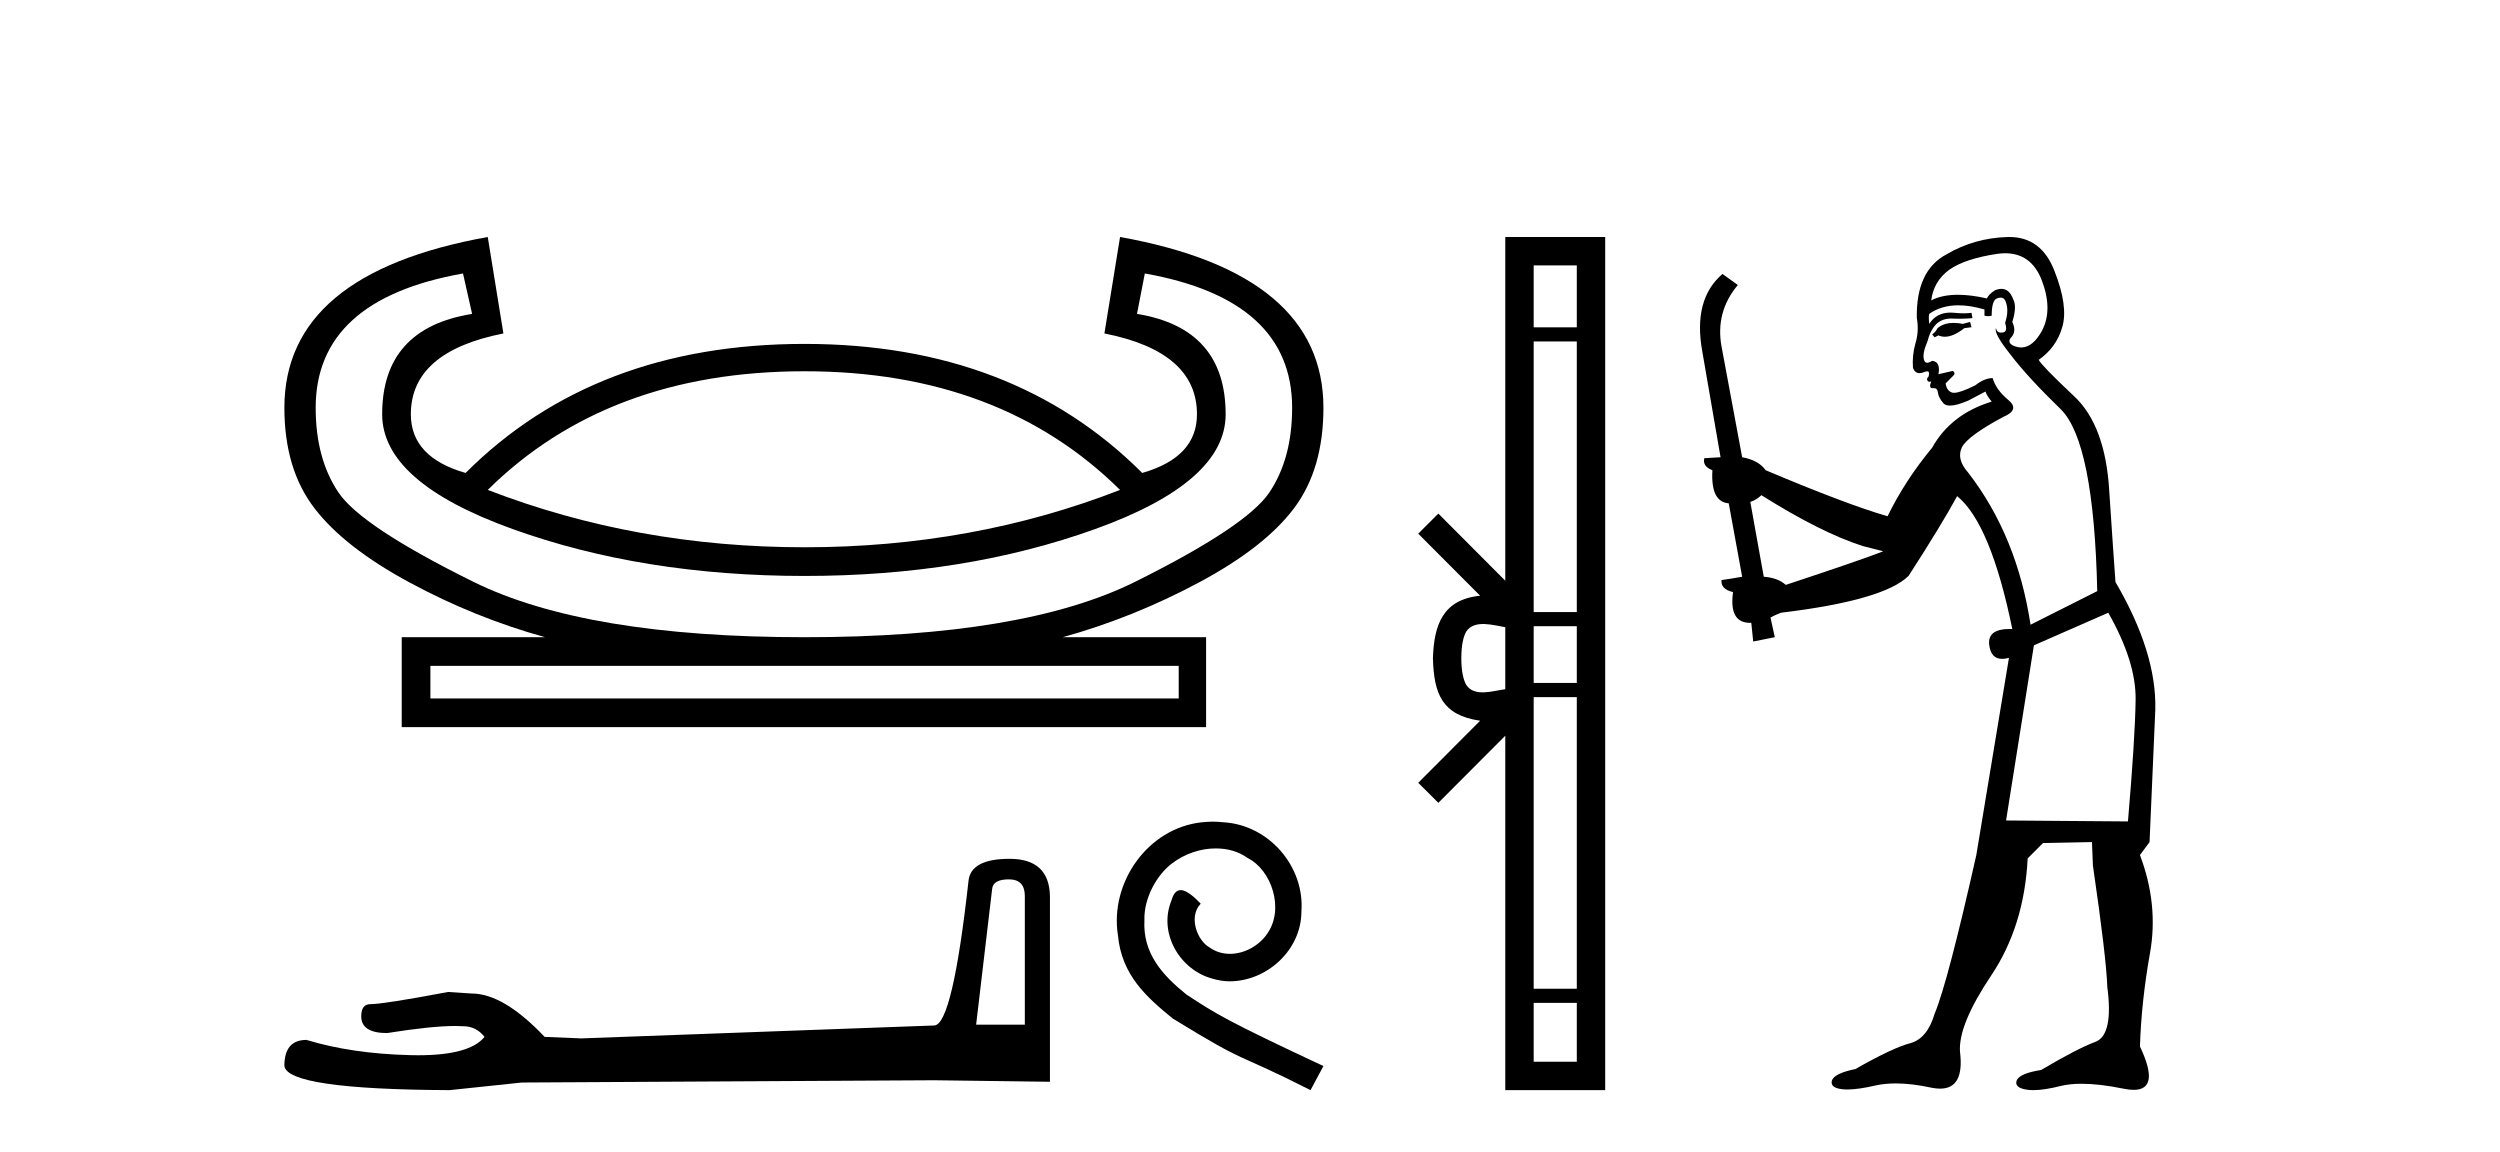 <?xml version='1.0' encoding='UTF-8' standalone='yes'?><svg xmlns='http://www.w3.org/2000/svg' xmlns:xlink='http://www.w3.org/1999/xlink' width='89.0' height='41.0' ><path d='M 28.642 13.217 Q 35.604 13.217 39.874 17.441 Q 34.629 19.483 28.642 19.483 Q 22.655 19.483 17.364 17.441 Q 21.634 13.217 28.642 13.217 ZM 40.756 9.736 Q 46 10.665 46 14.517 Q 46 16.327 45.188 17.533 Q 44.376 18.74 40.408 20.713 Q 36.439 22.685 28.642 22.685 Q 20.845 22.685 16.854 20.713 Q 12.862 18.74 12.05 17.533 Q 11.238 16.327 11.238 14.517 Q 11.238 10.665 16.483 9.736 L 16.807 11.175 Q 13.605 11.686 13.605 14.749 Q 13.605 17.162 18.246 18.833 Q 22.887 20.504 28.642 20.504 Q 34.351 20.504 38.992 18.833 Q 43.633 17.162 43.633 14.749 Q 43.633 11.686 40.477 11.175 L 40.756 9.736 ZM 41.962 23.706 L 41.962 24.866 L 15.322 24.866 L 15.322 23.706 ZM 17.364 8.437 Q 10.124 9.736 10.124 14.517 Q 10.124 16.698 11.192 18.09 Q 12.259 19.483 14.58 20.736 Q 16.9 21.989 19.406 22.685 L 14.301 22.685 L 14.301 25.887 L 42.937 25.887 L 42.937 22.685 L 37.832 22.685 Q 40.338 21.989 42.682 20.736 Q 45.026 19.483 46.07 18.09 Q 47.114 16.698 47.114 14.517 Q 47.114 9.736 39.874 8.437 L 39.317 11.871 Q 42.612 12.521 42.612 14.749 Q 42.612 16.28 40.663 16.837 Q 36.068 12.243 28.642 12.243 Q 21.17 12.243 16.575 16.837 Q 14.626 16.28 14.626 14.749 Q 14.626 12.521 17.921 11.871 L 17.364 8.437 Z' style='fill:#000000;stroke:none' /><path d='M 35.915 31.305 Q 36.484 31.305 36.484 31.901 L 36.484 36.479 L 34.75 36.479 L 35.319 31.657 Q 35.346 31.305 35.915 31.305 ZM 35.942 30.574 Q 34.561 30.574 34.479 31.359 Q 33.91 36.479 33.26 36.507 L 20.69 36.967 L 19.389 36.913 Q 17.927 35.369 16.789 35.369 Q 16.382 35.342 15.949 35.315 Q 13.646 35.748 13.186 35.748 Q 12.86 35.748 12.86 36.181 Q 12.86 36.777 13.782 36.777 Q 15.363 36.525 16.208 36.525 Q 16.361 36.525 16.491 36.534 Q 16.951 36.534 17.249 36.913 Q 16.721 37.567 14.885 37.567 Q 14.743 37.567 14.594 37.563 Q 12.508 37.509 10.91 37.021 Q 10.124 37.021 10.124 37.942 Q 10.205 38.782 16.003 38.809 L 18.577 38.538 L 33.26 38.457 L 37.378 38.511 L 37.378 31.901 Q 37.351 30.574 35.942 30.574 Z' style='fill:#000000;stroke:none' /><path d='M 43.179 29.25 C 43.047 29.25 42.914 29.262 42.781 29.274 C 40.862 29.48 39.498 31.423 39.8 33.306 C 39.933 34.706 40.802 35.49 41.755 36.263 C 44.591 38.001 43.795 37.361 46.655 38.809 L 47.114 37.952 C 43.71 36.359 43.3 36.106 42.238 35.406 C 41.369 34.706 40.681 33.933 40.741 32.762 C 40.717 31.954 41.2 31.121 41.743 30.723 C 42.178 30.397 42.733 30.204 43.276 30.204 C 43.686 30.204 44.072 30.3 44.41 30.542 C 45.267 30.964 45.738 32.364 45.11 33.245 C 44.821 33.668 44.302 33.957 43.783 33.957 C 43.529 33.957 43.276 33.885 43.059 33.728 C 42.624 33.487 42.298 32.642 42.745 32.171 C 42.54 31.954 42.25 31.688 42.033 31.688 C 41.888 31.688 41.779 31.797 41.707 32.05 C 41.224 33.209 41.997 34.525 43.155 34.838 C 43.36 34.899 43.566 34.935 43.771 34.935 C 45.098 34.935 46.33 33.825 46.33 32.449 C 46.45 30.843 45.171 29.371 43.566 29.274 C 43.445 29.262 43.312 29.25 43.179 29.25 Z' style='fill:#000000;stroke:none' /><path d='M 52.023 23.433 C 52.023 22.941 52.107 22.644 52.194 22.49 C 52.479 22.044 53.162 22.257 53.588 22.329 L 53.588 24.537 C 53.152 24.59 52.487 24.831 52.194 24.375 C 52.107 24.221 52.023 23.925 52.023 23.433 ZM 54.599 35.703 L 56.134 35.703 L 56.134 37.798 L 54.599 37.798 ZM 54.599 24.817 L 56.134 24.817 L 56.134 35.198 L 54.599 35.198 ZM 54.599 22.293 L 56.134 22.293 L 56.134 24.313 L 54.599 24.313 ZM 54.599 12.157 L 56.134 12.157 L 56.134 21.789 L 54.599 21.789 ZM 54.599 9.448 L 56.134 9.448 L 56.134 11.653 L 54.599 11.653 ZM 50.489 27.867 L 51.205 28.581 L 53.588 26.191 L 53.588 38.809 L 57.145 38.809 L 57.145 8.437 L 53.588 8.437 L 53.588 20.674 L 51.205 18.284 L 50.489 18.999 L 52.693 21.208 C 51.357 21.341 51.05 22.256 51.012 23.433 C 51.046 24.69 51.33 25.462 52.693 25.658 L 50.489 27.867 Z' style='fill:#000000;stroke:none' /><path d='M 70.135 11.461 L 69.879 11.53 Q 69.699 11.495 69.546 11.495 Q 69.392 11.495 69.264 11.53 Q 69.008 11.615 68.956 11.717 Q 68.905 11.82 68.785 11.905 L 68.871 12.008 L 69.008 11.94 Q 69.115 11.988 69.236 11.988 Q 69.539 11.988 69.93 11.683 L 70.186 11.649 L 70.135 11.461 ZM 71.383 9.016 Q 72.306 9.016 72.68 9.958 Q 73.09 11.017 72.697 11.769 Q 72.369 12.37 71.954 12.37 Q 71.85 12.37 71.741 12.332 Q 71.45 12.23 71.57 12.042 Q 71.809 11.82 71.638 11.461 Q 71.809 10.915 71.672 10.658 Q 71.535 10.283 71.251 10.283 Q 71.147 10.283 71.023 10.334 Q 70.801 10.47 70.733 10.624 Q 70.16 10.494 69.703 10.494 Q 69.138 10.494 68.751 10.693 Q 68.837 10.009 69.4 9.599 Q 69.964 9.206 71.109 9.036 Q 71.252 9.016 71.383 9.016 ZM 62.704 17.628 Q 64.822 18.96 66.309 19.438 L 67.043 19.626 Q 66.309 19.917 63.575 20.822 Q 63.285 20.566 62.79 20.532 L 62.311 17.867 Q 62.533 17.799 62.704 17.628 ZM 71.223 10.595 Q 71.367 10.595 71.416 10.778 Q 71.519 11.068 71.382 11.495 Q 71.484 11.82 71.296 11.837 Q 71.265 11.842 71.237 11.842 Q 71.086 11.842 71.057 11.683 L 71.057 11.683 Q 70.972 11.871 71.587 12.64 Q 72.185 13.426 73.363 14.57 Q 74.542 15.732 74.662 21.044 L 72.287 22.24 Q 71.809 19.08 70.067 16.825 Q 69.64 16.347 69.845 15.92 Q 70.067 15.51 71.314 14.843 Q 71.929 14.587 71.484 14.228 Q 71.057 13.87 70.938 13.46 Q 70.647 13.46 70.323 13.716 Q 69.787 13.984 69.565 13.984 Q 69.518 13.984 69.486 13.972 Q 69.298 13.904 69.264 13.648 L 69.52 13.391 Q 69.64 13.289 69.52 13.204 L 69.008 13.323 Q 69.093 12.879 68.785 12.845 Q 68.678 12.914 68.608 12.914 Q 68.523 12.914 68.495 12.811 Q 68.427 12.589 68.615 12.162 Q 68.717 11.752 68.939 11.53 Q 69.144 11.34 69.466 11.34 Q 69.492 11.34 69.52 11.342 Q 69.64 11.347 69.757 11.347 Q 69.993 11.347 70.22 11.325 L 70.186 11.137 Q 70.058 11.154 69.909 11.154 Q 69.759 11.154 69.588 11.137 Q 69.509 11.128 69.435 11.128 Q 68.936 11.128 68.683 11.53 Q 68.649 11.273 68.683 11.171 Q 69.115 10.869 69.719 10.869 Q 70.141 10.869 70.647 11.017 L 70.647 11.239 Q 70.724 11.256 70.788 11.256 Q 70.852 11.256 70.904 11.239 Q 70.904 10.693 71.092 10.624 Q 71.165 10.595 71.223 10.595 ZM 75.054 21.813 Q 76.045 23.555 76.028 24.905 Q 76.011 26.254 75.755 29.243 L 71.416 29.209 L 72.407 22.974 L 75.054 21.813 ZM 71.531 8.437 Q 71.499 8.437 71.467 8.438 Q 70.289 8.472 69.298 9.053 Q 68.205 9.633 68.239 11.325 Q 68.324 11.786 68.188 12.23 Q 68.068 12.657 68.102 13.101 Q 68.175 13.284 68.336 13.284 Q 68.4 13.284 68.478 13.255 Q 68.558 13.22 68.605 13.22 Q 68.721 13.22 68.649 13.426 Q 68.58 13.46 68.615 13.545 Q 68.637 13.591 68.691 13.591 Q 68.717 13.591 68.751 13.579 L 68.751 13.579 Q 68.655 13.82 68.799 13.82 Q 68.809 13.82 68.82 13.819 Q 68.834 13.817 68.846 13.817 Q 68.975 13.817 68.99 13.972 Q 69.008 14.16 69.195 14.365 Q 69.269 14.439 69.42 14.439 Q 69.652 14.439 70.067 14.263 L 70.682 13.938 Q 70.733 14.092 70.904 14.297 Q 69.452 14.741 68.785 15.937 Q 67.812 17.115 67.197 18.379 Q 65.728 17.952 62.858 16.74 Q 62.602 16.381 62.021 16.278 L 61.286 12.332 Q 61.064 11.102 61.867 10.146 L 61.321 9.753 Q 60.262 10.658 60.603 12.52 L 61.252 16.278 L 60.672 16.312 Q 60.603 16.603 60.962 16.74 Q 60.894 17.867 61.543 17.918 L 62.021 20.532 Q 61.645 20.6 61.286 20.651 Q 61.252 20.976 61.696 21.078 Q 61.547 22.173 62.299 22.173 Q 62.322 22.173 62.346 22.172 L 62.414 22.838 L 63.183 22.684 L 63.029 21.984 Q 63.217 21.881 63.405 21.813 Q 67.077 21.369 67.948 20.498 Q 69.127 18.67 69.674 17.662 Q 70.869 18.636 71.638 22.394 Q 71.59 22.392 71.546 22.392 Q 70.737 22.392 70.818 22.974 Q 70.885 23.456 71.276 23.456 Q 71.385 23.456 71.519 23.419 L 71.519 23.419 L 70.357 30.439 Q 69.332 35 68.871 36.093 Q 68.615 36.964 68.017 37.135 Q 67.402 37.289 66.052 38.058 Q 65.301 38.211 65.215 38.468 Q 65.147 38.724 65.574 38.775 Q 65.662 38.786 65.768 38.786 Q 66.156 38.786 66.787 38.639 Q 67.108 38.57 67.489 38.57 Q 68.061 38.57 68.768 38.724 Q 68.931 38.756 69.068 38.756 Q 69.939 38.756 69.776 37.443 Q 69.708 36.486 70.887 34.727 Q 72.065 32.967 72.185 30.559 L 72.731 30.012 L 74.474 29.978 L 74.508 30.815 Q 74.986 34.095 75.02 35.137 Q 75.242 36.828 74.61 37.084 Q 73.961 37.323 72.663 38.092 Q 71.894 38.211 71.792 38.468 Q 71.706 38.724 72.151 38.792 Q 72.257 38.809 72.388 38.809 Q 72.778 38.809 73.38 38.656 Q 73.696 38.582 74.106 38.582 Q 74.74 38.582 75.601 38.758 Q 75.801 38.799 75.957 38.799 Q 76.917 38.799 76.182 37.255 Q 76.233 35.649 76.541 33.924 Q 76.848 32.199 76.182 30.439 L 76.524 29.978 L 76.729 25.263 Q 76.78 23.231 75.311 20.72 Q 75.242 19.797 75.089 17.474 Q 74.952 15.134 73.825 14.092 Q 72.697 13.033 72.578 12.811 Q 73.21 12.367 73.415 11.649 Q 73.637 10.915 73.141 9.651 Q 72.676 8.437 71.531 8.437 Z' style='fill:#000000;stroke:none' /></svg>